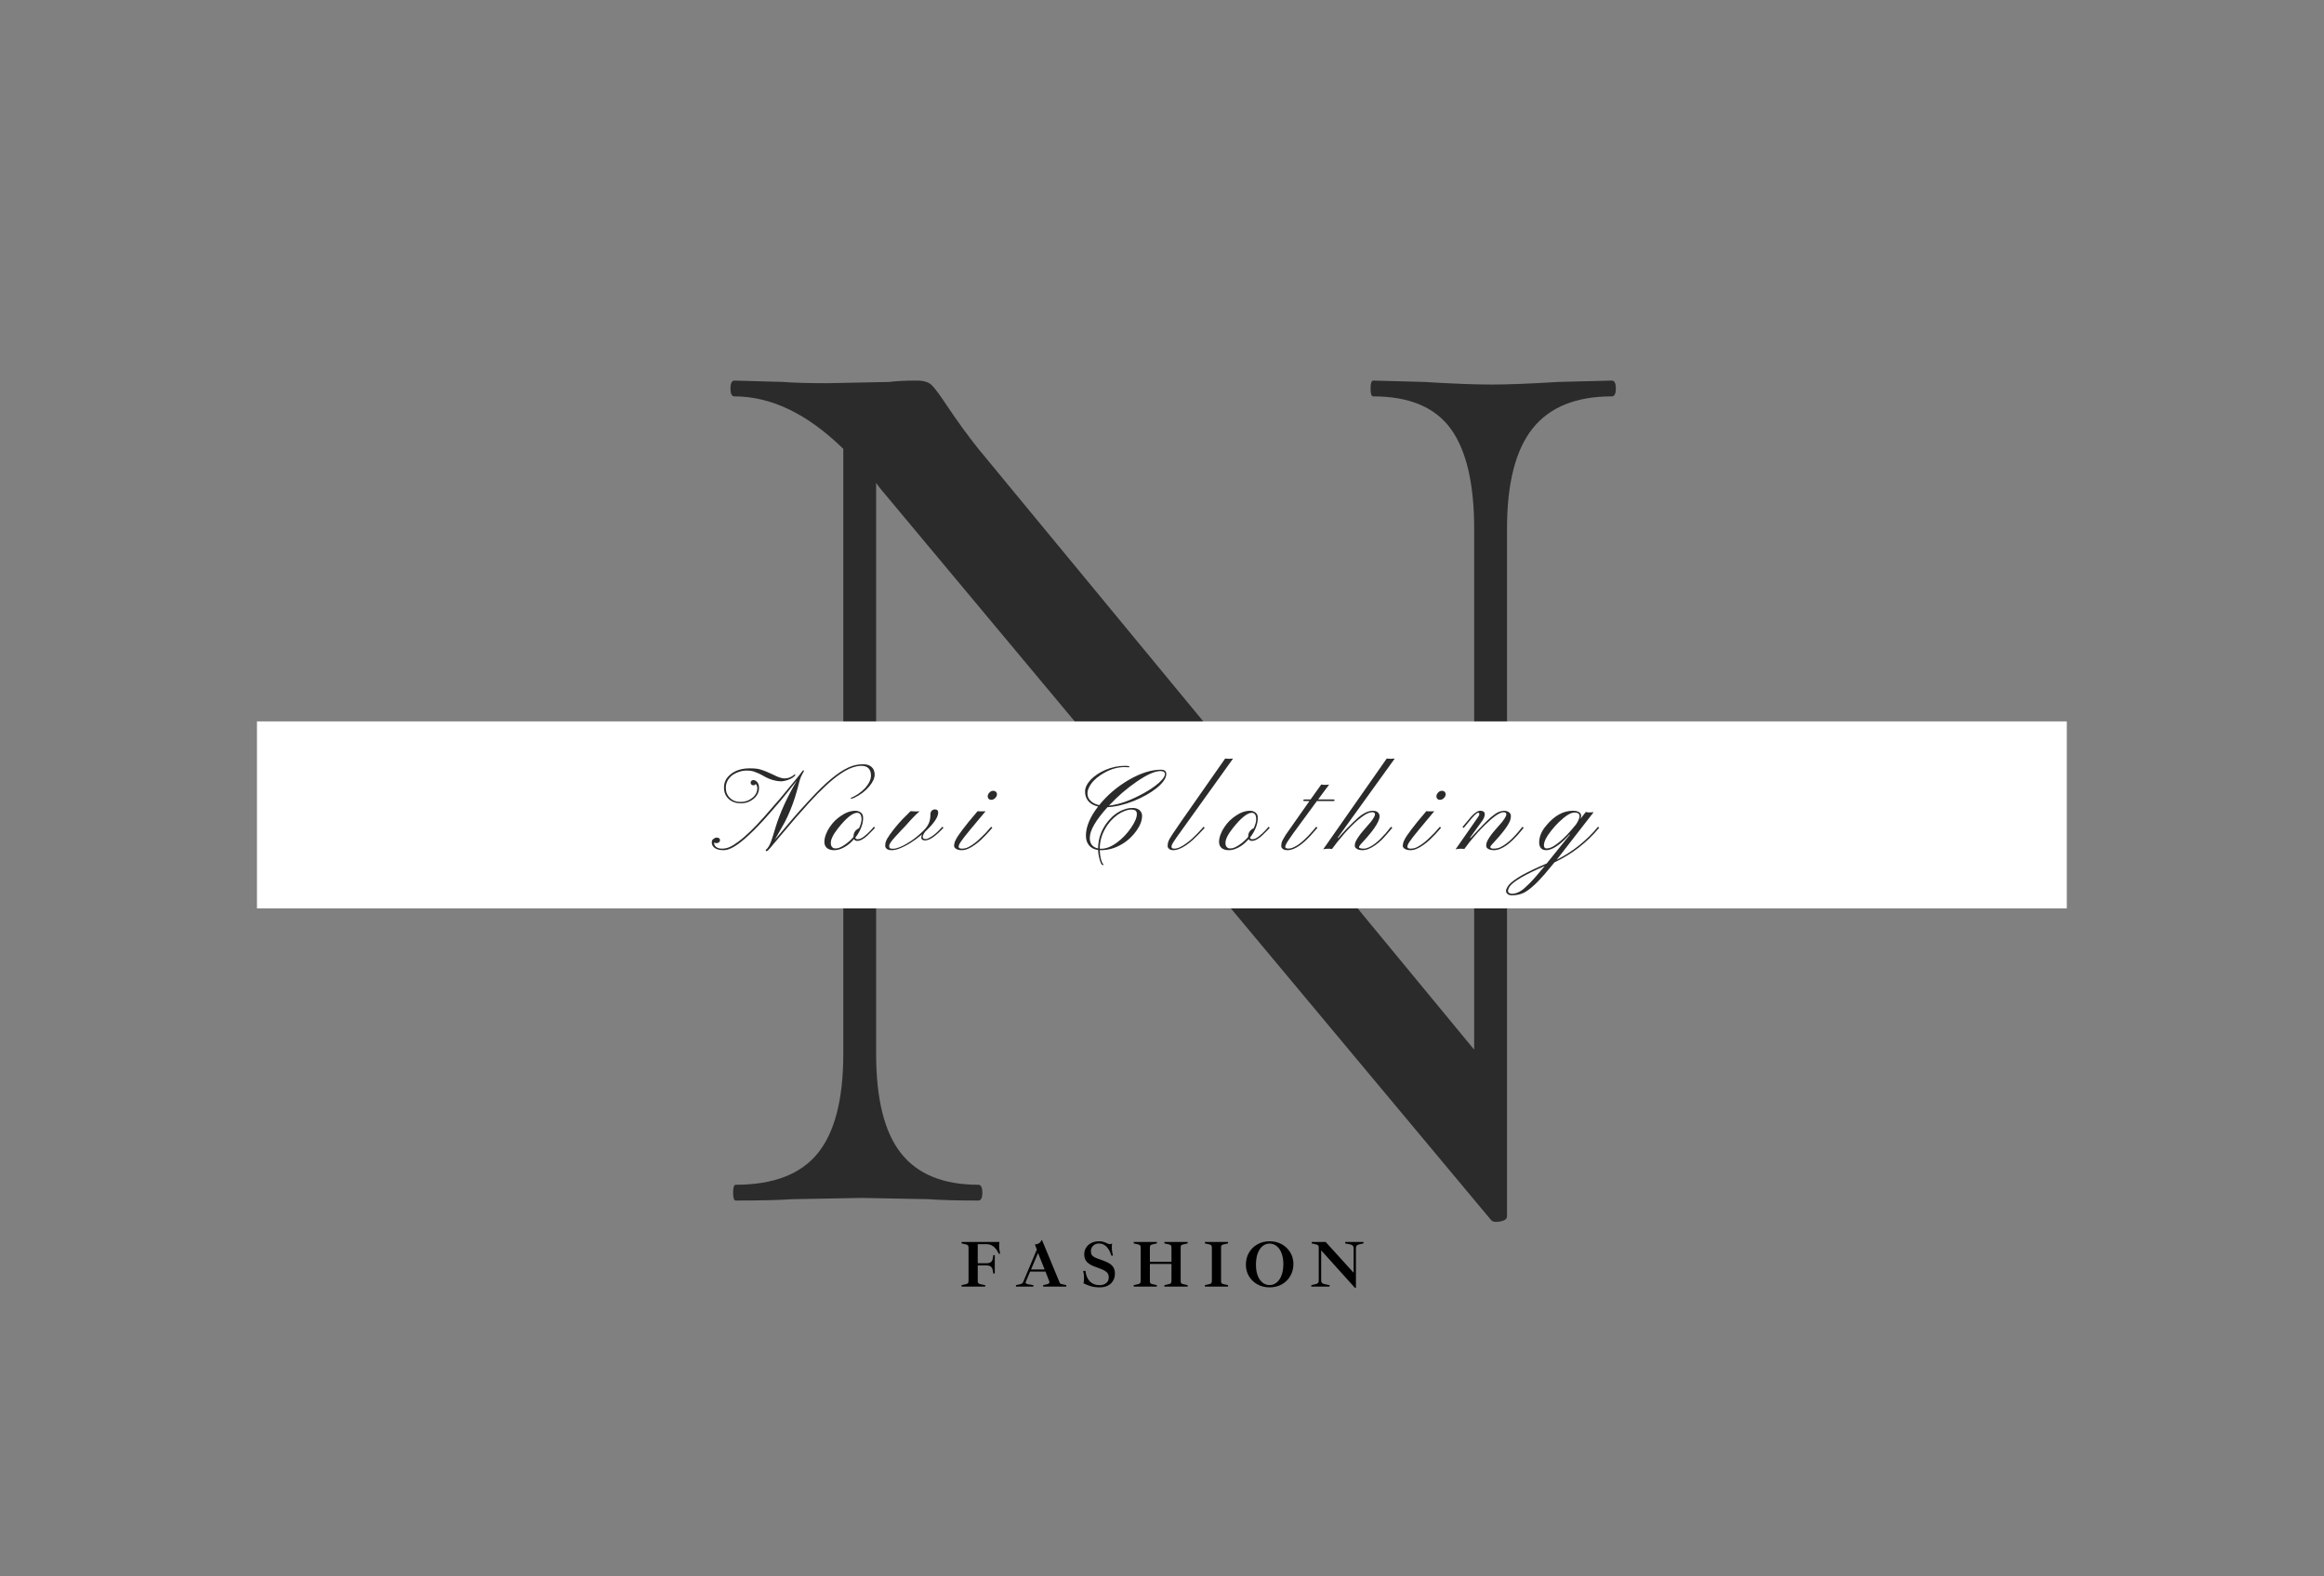<svg xmlns="http://www.w3.org/2000/svg" xmlns:xlink="http://www.w3.org/1999/xlink" width="500" zoomAndPan="magnify" viewBox="0 0 375 254.25" height="339" preserveAspectRatio="xMidYMid meet" version="1.0"><rect x="0" y="0" width="375" height="254.25" fill="#808080" stroke="none"/><defs><g/><clipPath id="4298b71b2b"><path d="M 41.465 116.383 L 333.535 116.383 L 333.535 146.551 L 41.465 146.551 Z M 41.465 116.383 " clip-rule="nonzero"/></clipPath><clipPath id="f3fcebd529"><path d="M 0.465 0.383 L 292.535 0.383 L 292.535 30.551 L 0.465 30.551 Z M 0.465 0.383 " clip-rule="nonzero"/></clipPath><clipPath id="71d9a14bf2"><rect x="0" width="293" y="0" height="31"/></clipPath><clipPath id="d85242667e"><path d="M 0.215 3 L 28 3 L 28 18 L 0.215 18 Z M 0.215 3 " clip-rule="nonzero"/></clipPath><clipPath id="a410a22412"><path d="M 128 10 L 145 10 L 145 24.773 L 128 24.773 Z M 128 10 " clip-rule="nonzero"/></clipPath><clipPath id="4bdf817c9c"><rect x="0" width="149" y="0" height="25"/></clipPath><clipPath id="be27a36d2f"><rect x="0" width="69" y="0" height="15"/></clipPath></defs><g fill="#2b2b2b" fill-opacity="1"><g transform="translate(110.466, 193.679)"><g><path d="M 149.625 -132.281 C 150.051 -132.281 150.266 -131.852 150.266 -131 C 150.266 -130.156 150.051 -129.734 149.625 -129.734 C 143.844 -129.734 139.578 -128.004 136.828 -124.547 C 134.078 -121.086 132.703 -115.691 132.703 -108.359 L 132.703 2.547 C 132.703 2.961 132.348 3.238 131.641 3.375 C 130.93 3.52 130.438 3.453 130.156 3.172 L 31.531 -114.922 L 30.906 -115.766 L 30.906 -23.703 C 30.906 -16.367 32.242 -11.008 34.922 -7.625 C 37.598 -4.238 41.758 -2.547 47.406 -2.547 C 47.832 -2.547 48.047 -2.117 48.047 -1.266 C 48.047 -0.422 47.832 0 47.406 0 C 44.02 0 41.336 -0.07 39.359 -0.219 L 28.578 -0.422 L 17.359 -0.219 C 15.242 -0.07 12.207 0 8.25 0 C 7.969 0 7.828 -0.422 7.828 -1.266 C 7.828 -2.117 7.969 -2.547 8.25 -2.547 C 14.32 -2.547 18.734 -4.238 21.484 -7.625 C 24.234 -11.008 25.609 -16.367 25.609 -23.703 L 25.609 -121.266 C 19.828 -126.91 13.973 -129.734 8.047 -129.734 C 7.617 -129.734 7.406 -130.156 7.406 -131 C 7.406 -131.852 7.617 -132.281 8.047 -132.281 L 15.875 -132.062 C 17.562 -131.926 19.957 -131.859 23.062 -131.859 L 33.016 -132.062 C 34.141 -132.207 35.617 -132.281 37.453 -132.281 C 38.586 -132.281 39.398 -132.031 39.891 -131.531 C 40.391 -131.039 41.203 -129.945 42.328 -128.25 C 44.023 -125.707 45.719 -123.379 47.406 -121.266 L 127.406 -24.344 L 127.406 -108.359 C 127.406 -115.691 126.133 -121.086 123.594 -124.547 C 121.051 -128.004 116.891 -129.734 111.109 -129.734 C 110.828 -129.734 110.688 -130.156 110.688 -131 C 110.688 -131.852 110.828 -132.281 111.109 -132.281 L 119.359 -132.062 C 123.879 -131.781 127.477 -131.641 130.156 -131.641 C 132.844 -131.641 136.441 -131.781 140.953 -132.062 Z M 149.625 -132.281 "/></g></g></g><g clip-path="url(#4298b71b2b)"><g transform="matrix(1, 0, 0, 1, 41, 116)"><g clip-path="url(#71d9a14bf2)"><g clip-path="url(#f3fcebd529)"><path fill="#ffffff" d="M 0.465 0.383 L 292.5 0.383 L 292.5 30.551 L 0.465 30.551 Z M 0.465 0.383 " fill-opacity="1" fill-rule="nonzero"/></g></g></g></g><g transform="matrix(1, 0, 0, 1, 114, 120)"><g clip-path="url(#4bdf817c9c)"><g clip-path="url(#d85242667e)"><g fill="#2b2b2b" fill-opacity="1"><g transform="translate(3.198, 17.141)"><g><path d="M 6.5 0.172 C 6.406 0.172 6.359 0.133 6.359 0.062 C 6.359 0 6.379 -0.047 6.422 -0.078 C 6.711 -0.305 6.977 -0.742 7.219 -1.391 C 7.312 -1.648 7.414 -1.957 7.531 -2.312 L 7.922 -3.594 C 8.648 -5.988 9.801 -8.523 11.375 -11.203 L 8.891 -8.125 L 7.109 -6.062 L 6.016 -4.828 C 3.773 -2.391 2.031 -0.879 0.781 -0.297 C 0.32 -0.086 -0.078 0.016 -0.422 0.016 C -0.773 0.016 -1.066 -0.016 -1.297 -0.078 C -1.535 -0.141 -1.734 -0.234 -1.891 -0.359 C -2.191 -0.578 -2.344 -0.867 -2.344 -1.234 C -2.344 -1.484 -2.27 -1.66 -2.125 -1.766 C -1.914 -1.93 -1.734 -2.016 -1.578 -2.016 C -1.203 -2.016 -1.016 -1.867 -1.016 -1.578 C -1.016 -1.461 -1.066 -1.359 -1.172 -1.266 C -1.273 -1.172 -1.406 -1.125 -1.562 -1.125 C -1.727 -1.125 -1.863 -1.156 -1.969 -1.219 L -1.969 -1.156 C -1.969 -0.883 -1.848 -0.66 -1.609 -0.484 C -1.379 -0.316 -1.066 -0.234 -0.672 -0.234 C -0.273 -0.234 0.117 -0.316 0.516 -0.484 C 0.922 -0.66 1.395 -0.953 1.938 -1.359 C 3.094 -2.203 4.477 -3.535 6.094 -5.359 L 8.656 -8.297 C 10.758 -10.816 11.945 -12.273 12.219 -12.672 C 12.332 -12.805 12.41 -12.875 12.453 -12.875 C 12.504 -12.875 12.531 -12.852 12.531 -12.812 C 12.531 -12.77 12.52 -12.723 12.5 -12.672 L 12.359 -12.438 C 12.129 -12.051 11.953 -11.645 11.828 -11.219 C 11.711 -10.789 11.625 -10.453 11.562 -10.203 C 11.5 -9.953 11.426 -9.68 11.344 -9.391 L 11.047 -8.406 C 10.598 -7.02 10.066 -5.734 9.453 -4.547 C 9.453 -4.547 8.91 -3.582 7.828 -1.656 L 10.641 -4.984 L 11.875 -6.391 L 13.156 -7.797 L 14.406 -9.125 C 16.758 -11.57 18.738 -13.055 20.344 -13.578 C 20.883 -13.754 21.453 -13.844 22.047 -13.844 C 22.641 -13.852 23.098 -13.711 23.422 -13.422 C 23.754 -13.141 23.926 -12.734 23.938 -12.203 C 23.945 -11.617 23.648 -10.969 23.047 -10.25 C 22.41 -9.5 21.617 -8.898 20.672 -8.453 C 20.453 -8.348 20.289 -8.297 20.188 -8.297 C 20.094 -8.297 20.047 -8.316 20.047 -8.359 C 20.047 -8.398 20.164 -8.469 20.406 -8.562 C 20.645 -8.664 20.953 -8.844 21.328 -9.094 C 21.703 -9.344 22.039 -9.629 22.344 -9.953 C 23.008 -10.672 23.344 -11.367 23.344 -12.047 C 23.344 -12.535 23.211 -12.914 22.953 -13.188 C 22.691 -13.457 22.312 -13.594 21.812 -13.594 C 21.32 -13.594 20.785 -13.484 20.203 -13.266 C 19.617 -13.047 18.984 -12.695 18.297 -12.219 C 16.953 -11.289 15.32 -9.781 13.406 -7.688 L 11.25 -5.266 L 9.453 -3.156 L 7.016 -0.266 C 6.773 0.023 6.602 0.172 6.5 0.172 Z M 4.75 -10.656 C 4.633 -10.52 4.516 -10.453 4.391 -10.453 C 4.266 -10.453 4.156 -10.488 4.062 -10.562 C 3.969 -10.645 3.922 -10.742 3.922 -10.859 C 3.922 -10.973 3.957 -11.07 4.031 -11.156 C 4.113 -11.25 4.219 -11.297 4.344 -11.297 C 4.477 -11.297 4.598 -11.266 4.703 -11.203 C 4.816 -11.141 4.914 -11.055 5 -10.953 C 5.188 -10.711 5.281 -10.406 5.281 -10.031 C 5.281 -9.664 5.195 -9.328 5.031 -9.016 C 4.863 -8.711 4.645 -8.457 4.375 -8.25 C 3.789 -7.781 3.117 -7.547 2.359 -7.547 C 1.586 -7.547 0.953 -7.758 0.453 -8.188 C -0.098 -8.645 -0.375 -9.285 -0.375 -10.109 C -0.375 -10.984 0.008 -11.711 0.781 -12.297 C 1.551 -12.891 2.551 -13.188 3.781 -13.188 C 4.52 -13.188 5.078 -13.129 5.453 -13.016 C 5.836 -12.898 6.164 -12.785 6.438 -12.672 C 6.719 -12.555 7 -12.43 7.281 -12.297 L 8.219 -11.859 C 8.707 -11.66 9.102 -11.562 9.406 -11.562 C 9.988 -11.562 10.508 -11.766 10.969 -12.172 C 11 -12.203 11.035 -12.219 11.078 -12.219 C 11.117 -12.219 11.141 -12.195 11.141 -12.156 C 11.141 -12.102 11.094 -12.023 11 -11.922 C 10.633 -11.566 10.086 -11.312 9.359 -11.156 C 9.16 -11.113 8.977 -11.094 8.812 -11.094 C 8.645 -11.094 8.445 -11.109 8.219 -11.141 C 7.988 -11.18 7.754 -11.234 7.516 -11.297 C 7.047 -11.43 6.617 -11.609 6.234 -11.828 C 5.848 -12.055 5.516 -12.234 5.234 -12.359 C 4.961 -12.484 4.719 -12.582 4.5 -12.656 C 4.145 -12.77 3.742 -12.828 3.297 -12.828 C 2.848 -12.828 2.422 -12.754 2.016 -12.609 C 1.609 -12.473 1.242 -12.285 0.922 -12.047 C 0.254 -11.492 -0.078 -10.828 -0.078 -10.047 C -0.078 -9.391 0.141 -8.848 0.578 -8.422 C 1.016 -7.984 1.598 -7.766 2.328 -7.766 C 3.016 -7.766 3.613 -7.969 4.125 -8.375 C 4.707 -8.801 5 -9.348 5 -10.016 C 5 -10.254 4.914 -10.469 4.75 -10.656 Z M 4.75 -10.656 "/></g></g></g></g><g fill="#2b2b2b" fill-opacity="1"><g transform="translate(20.141, 17.141)"><g><path d="M 4.172 -1.484 C 3.941 -1.484 3.773 -1.578 3.672 -1.766 C 2.93 -0.93 2.133 -0.379 1.281 -0.109 C 1 -0.023 0.723 0.016 0.453 0.016 C 0.191 0.016 -0.031 -0.016 -0.219 -0.078 C -0.414 -0.141 -0.578 -0.223 -0.703 -0.328 C -1.203 -0.766 -1.254 -1.508 -0.859 -2.562 C -0.703 -2.977 -0.5 -3.363 -0.25 -3.719 C -0.008 -4.082 0.258 -4.414 0.562 -4.719 C 0.875 -5.02 1.207 -5.289 1.562 -5.531 C 2.352 -6.07 3.129 -6.344 3.891 -6.344 C 4.211 -6.344 4.492 -6.254 4.734 -6.078 C 4.973 -5.91 5.102 -5.664 5.125 -5.344 C 5.145 -5.031 5.125 -4.734 5.062 -4.453 C 5.008 -4.18 4.926 -3.906 4.812 -3.625 C 4.594 -3.062 4.281 -2.523 3.875 -2.016 C 3.914 -1.836 4.031 -1.75 4.219 -1.75 C 4.414 -1.75 4.602 -1.789 4.781 -1.875 C 4.957 -1.969 5.133 -2.082 5.312 -2.219 C 5.488 -2.352 5.66 -2.5 5.828 -2.656 C 5.992 -2.82 6.148 -2.977 6.297 -3.125 L 6.656 -3.516 C 6.75 -3.641 6.816 -3.723 6.859 -3.766 L 7.062 -3.609 C 6.988 -3.523 6.891 -3.414 6.766 -3.281 C 6.641 -3.145 6.5 -3.004 6.344 -2.859 C 6.344 -2.859 6.18 -2.695 5.859 -2.375 C 5.223 -1.781 4.66 -1.484 4.172 -1.484 Z M 0.328 -0.328 C 0.422 -0.285 0.555 -0.266 0.734 -0.266 C 1.141 -0.266 1.656 -0.488 2.281 -0.938 C 2.77 -1.281 3.203 -1.676 3.578 -2.125 L 3.578 -2.172 C 3.578 -2.691 3.773 -3.086 4.172 -3.359 C 4.273 -3.43 4.375 -3.484 4.469 -3.516 C 4.758 -4.141 4.895 -4.656 4.875 -5.062 C 4.844 -5.695 4.609 -6.016 4.172 -6.016 C 3.441 -6.016 2.422 -5.191 1.109 -3.547 C 0.266 -2.484 -0.129 -1.656 -0.078 -1.062 C -0.078 -0.727 0.055 -0.484 0.328 -0.328 Z M 0.328 -0.328 "/></g></g></g><g fill="#2b2b2b" fill-opacity="1"><g transform="translate(30.619, 17.141)"><g><path d="M 2.312 -6.281 C 2.602 -6.25 2.875 -6.234 3.125 -6.234 C 3.383 -6.234 3.598 -6.242 3.766 -6.266 C 3.211 -5.766 2.801 -5.363 2.531 -5.062 L 1.281 -3.688 C 1.188 -3.57 1.055 -3.438 0.891 -3.281 L -0.141 -2.172 C -0.805 -1.441 -1.141 -0.953 -1.141 -0.703 C -1.141 -0.461 -1.094 -0.32 -1 -0.281 C -0.906 -0.238 -0.734 -0.219 -0.484 -0.219 C -0.234 -0.219 0.082 -0.289 0.469 -0.438 C 0.863 -0.582 1.258 -0.773 1.656 -1.016 C 2.383 -1.441 3.035 -1.906 3.609 -2.406 C 4.191 -2.914 4.582 -3.301 4.781 -3.562 C 4.988 -3.82 5.145 -4.07 5.25 -4.312 C 5.426 -4.707 5.516 -5.195 5.516 -5.781 C 5.516 -6.008 5.582 -6.195 5.719 -6.344 C 5.863 -6.488 6.039 -6.562 6.25 -6.562 C 6.594 -6.562 6.766 -6.395 6.766 -6.062 C 6.766 -5.352 6.148 -4.406 4.922 -3.219 L 4.672 -2.984 C 4.285 -2.461 4.188 -2.098 4.375 -1.891 C 4.438 -1.816 4.562 -1.781 4.75 -1.781 C 4.938 -1.781 5.16 -1.859 5.422 -2.016 C 5.691 -2.172 5.957 -2.352 6.219 -2.562 C 6.477 -2.781 6.711 -3 6.922 -3.219 L 7.438 -3.766 L 7.625 -3.609 C 6.363 -2.242 5.375 -1.562 4.656 -1.562 C 4.352 -1.562 4.16 -1.648 4.078 -1.828 C 4.004 -2.004 4.035 -2.238 4.172 -2.531 C 2.828 -1.414 1.578 -0.645 0.422 -0.219 C -0.004 -0.062 -0.391 0.016 -0.734 0.016 C -1.086 0.016 -1.348 -0.051 -1.516 -0.188 C -1.691 -0.32 -1.781 -0.488 -1.781 -0.688 C -1.781 -0.895 -1.758 -1.078 -1.719 -1.234 C -1.676 -1.398 -1.594 -1.598 -1.469 -1.828 C -1.227 -2.254 -0.852 -2.785 -0.344 -3.422 C 0.164 -4.055 0.617 -4.578 1.016 -4.984 Z M 2.312 -6.281 "/></g></g></g><g fill="#2b2b2b" fill-opacity="1"><g transform="translate(41.672, 17.141)"><g><path d="M 4.891 -8.375 C 4.805 -8.289 4.707 -8.223 4.594 -8.172 C 4.488 -8.129 4.363 -8.109 4.219 -8.109 C 4.082 -8.109 3.961 -8.16 3.859 -8.266 C 3.754 -8.379 3.703 -8.504 3.703 -8.641 C 3.703 -8.773 3.727 -8.895 3.781 -9 C 3.832 -9.102 3.898 -9.195 3.984 -9.281 C 4.16 -9.469 4.352 -9.562 4.562 -9.562 C 4.781 -9.562 4.941 -9.504 5.047 -9.391 C 5.148 -9.273 5.203 -9.148 5.203 -9.016 C 5.203 -8.879 5.172 -8.758 5.109 -8.656 C 5.055 -8.551 4.984 -8.457 4.891 -8.375 Z M -0.984 -0.531 C -0.984 -0.332 -0.801 -0.234 -0.438 -0.234 C -0.07 -0.234 0.27 -0.316 0.594 -0.484 C 0.914 -0.648 1.242 -0.859 1.578 -1.109 C 1.91 -1.359 2.227 -1.633 2.531 -1.938 L 3.375 -2.766 C 3.613 -3.023 3.812 -3.25 3.969 -3.438 C 4.133 -3.625 4.234 -3.734 4.266 -3.766 L 4.453 -3.609 C 4.391 -3.547 4.273 -3.41 4.109 -3.203 C 3.941 -3.004 3.727 -2.77 3.469 -2.5 C 3.219 -2.238 2.938 -1.957 2.625 -1.656 C 2.312 -1.363 1.977 -1.094 1.625 -0.844 C 0.832 -0.27 0.133 0.016 -0.469 0.016 C -0.844 0.016 -1.145 -0.051 -1.375 -0.188 C -1.602 -0.32 -1.719 -0.477 -1.719 -0.656 C -1.719 -0.844 -1.695 -1.004 -1.656 -1.141 C -1.625 -1.285 -1.555 -1.457 -1.453 -1.656 C -1.359 -1.852 -1.223 -2.082 -1.047 -2.344 C -0.867 -2.613 -0.641 -2.93 -0.359 -3.297 C -0.078 -3.672 0.258 -4.102 0.656 -4.594 L 2.078 -6.281 C 2.148 -6.258 2.301 -6.25 2.531 -6.25 L 2.969 -6.25 C 3.133 -6.25 3.266 -6.254 3.359 -6.266 C 1.316 -3.828 0.172 -2.441 -0.078 -2.109 C -0.336 -1.773 -0.531 -1.508 -0.656 -1.312 C -0.875 -0.988 -0.984 -0.727 -0.984 -0.531 Z M -0.984 -0.531 "/></g></g></g><g fill="#2b2b2b" fill-opacity="1"><g transform="translate(49.547, 17.141)"><g/></g></g><g fill="#2b2b2b" fill-opacity="1"><g transform="translate(59.739, 17.141)"><g><path d="M 13.594 -12.969 C 14.164 -12.969 14.453 -12.742 14.453 -12.297 C 14.453 -11.609 13.93 -10.844 12.891 -10 C 11.891 -9.207 10.66 -8.516 9.203 -7.922 C 7.672 -7.316 6.258 -6.984 4.969 -6.922 C 3.062 -4.816 2.109 -3.164 2.109 -1.969 C 2.109 -1.02 2.555 -0.453 3.453 -0.266 C 3.453 -1.93 4.023 -3.441 5.172 -4.797 C 5.891 -5.629 6.695 -6.207 7.594 -6.531 C 8.039 -6.707 8.508 -6.797 9 -6.797 C 9.488 -6.797 9.867 -6.676 10.141 -6.438 C 10.41 -6.195 10.547 -5.891 10.547 -5.516 C 10.547 -5.148 10.469 -4.758 10.312 -4.344 C 10.156 -3.938 9.93 -3.531 9.641 -3.125 C 9.359 -2.719 9.016 -2.32 8.609 -1.938 C 8.211 -1.562 7.766 -1.227 7.266 -0.938 C 6.191 -0.301 5.066 0.016 3.891 0.016 L 3.812 0.016 C 3.781 0.016 3.75 0.016 3.719 0.016 C 3.758 1.086 3.941 1.836 4.266 2.266 C 4.297 2.297 4.312 2.316 4.312 2.328 L 4.312 2.375 C 4.312 2.406 4.281 2.422 4.219 2.422 C 3.988 2.422 3.77 1.938 3.562 0.969 C 3.5 0.664 3.461 0.336 3.453 -0.016 C 2.547 -0.129 1.938 -0.594 1.625 -1.406 C 1.531 -1.676 1.484 -1.984 1.484 -2.328 C 1.484 -3.766 2.141 -5.332 3.453 -7.031 C 2.422 -7.258 1.758 -7.789 1.469 -8.625 C 1.383 -8.883 1.344 -9.16 1.344 -9.453 C 1.344 -9.754 1.422 -10.066 1.578 -10.391 C 1.742 -10.723 1.969 -11.039 2.25 -11.344 C 2.539 -11.645 2.883 -11.93 3.281 -12.203 C 3.676 -12.473 4.113 -12.711 4.594 -12.922 C 5.633 -13.367 6.691 -13.594 7.766 -13.594 C 8.266 -13.594 8.516 -13.539 8.516 -13.438 C 8.516 -13.383 8.473 -13.359 8.391 -13.359 L 7.719 -13.391 C 6.414 -13.391 5.113 -12.953 3.812 -12.078 C 2.969 -11.516 2.367 -10.879 2.016 -10.172 C 1.828 -9.805 1.734 -9.477 1.734 -9.188 C 1.734 -8.906 1.773 -8.672 1.859 -8.484 C 1.941 -8.297 2.062 -8.125 2.219 -7.969 C 2.551 -7.625 3.02 -7.383 3.625 -7.25 C 4.914 -8.852 6.484 -10.195 8.328 -11.281 C 10.254 -12.406 12.008 -12.969 13.594 -12.969 Z M 14.234 -12.266 C 14.234 -12.586 13.992 -12.75 13.516 -12.75 C 12.617 -12.75 11.344 -12.18 9.688 -11.047 C 8.07 -9.941 6.578 -8.648 5.203 -7.172 C 6.91 -7.359 8.844 -8.062 11 -9.281 C 12.27 -10 13.203 -10.703 13.797 -11.391 C 14.086 -11.723 14.234 -12.016 14.234 -12.266 Z M 3.719 -0.234 C 3.758 -0.223 3.805 -0.219 3.859 -0.219 L 3.984 -0.219 C 4.773 -0.219 5.641 -0.57 6.578 -1.281 C 7.41 -1.906 8.141 -2.676 8.766 -3.594 C 9.391 -4.5 9.703 -5.238 9.703 -5.812 C 9.703 -6.07 9.633 -6.254 9.5 -6.359 C 9.363 -6.473 9.129 -6.531 8.797 -6.531 C 8.473 -6.531 8.117 -6.457 7.734 -6.312 C 7.348 -6.164 6.961 -5.957 6.578 -5.688 C 6.203 -5.414 5.836 -5.086 5.484 -4.703 C 5.141 -4.316 4.836 -3.891 4.578 -3.422 C 4.004 -2.41 3.719 -1.348 3.719 -0.234 Z M 3.719 -0.234 "/></g></g></g><g fill="#2b2b2b" fill-opacity="1"><g transform="translate(75.922, 17.141)"><g><path d="M -0.891 -0.547 C -0.891 -0.336 -0.742 -0.234 -0.453 -0.234 C -0.16 -0.234 0.148 -0.312 0.484 -0.469 C 0.828 -0.633 1.16 -0.836 1.484 -1.078 C 1.816 -1.316 2.141 -1.578 2.453 -1.859 C 2.766 -2.148 3.047 -2.426 3.297 -2.688 L 3.938 -3.375 C 4.113 -3.57 4.227 -3.703 4.281 -3.766 L 4.469 -3.609 C 4.406 -3.535 4.281 -3.395 4.094 -3.188 C 3.914 -2.988 3.691 -2.754 3.422 -2.484 C 3.16 -2.223 2.867 -1.941 2.547 -1.641 C 2.223 -1.348 1.883 -1.078 1.531 -0.828 C 0.719 -0.266 0 0.016 -0.625 0.016 C -0.883 0.016 -1.098 -0.051 -1.266 -0.188 C -1.43 -0.332 -1.516 -0.484 -1.516 -0.641 C -1.516 -0.805 -1.504 -0.938 -1.484 -1.031 C -1.473 -1.133 -1.441 -1.25 -1.391 -1.375 C -1.348 -1.508 -1.281 -1.66 -1.188 -1.828 C -1.094 -1.992 -0.969 -2.195 -0.812 -2.438 L 0.609 -4.531 L 7.766 -14.766 C 8.203 -14.711 8.629 -14.711 9.047 -14.766 C 3.16 -6.578 0.113 -2.328 -0.094 -2.016 C -0.312 -1.711 -0.469 -1.477 -0.562 -1.312 C -0.664 -1.156 -0.738 -1.031 -0.781 -0.938 C -0.852 -0.789 -0.891 -0.66 -0.891 -0.547 Z M -0.891 -0.547 "/></g></g></g><g fill="#2b2b2b" fill-opacity="1"><g transform="translate(83.825, 17.141)"><g><path d="M 4.172 -1.484 C 3.941 -1.484 3.773 -1.578 3.672 -1.766 C 2.93 -0.93 2.133 -0.379 1.281 -0.109 C 1 -0.023 0.723 0.016 0.453 0.016 C 0.191 0.016 -0.031 -0.016 -0.219 -0.078 C -0.414 -0.141 -0.578 -0.223 -0.703 -0.328 C -1.203 -0.766 -1.254 -1.508 -0.859 -2.562 C -0.703 -2.977 -0.5 -3.363 -0.25 -3.719 C -0.008 -4.082 0.258 -4.414 0.562 -4.719 C 0.875 -5.02 1.207 -5.289 1.562 -5.531 C 2.352 -6.07 3.129 -6.344 3.891 -6.344 C 4.211 -6.344 4.492 -6.254 4.734 -6.078 C 4.973 -5.91 5.102 -5.664 5.125 -5.344 C 5.145 -5.031 5.125 -4.734 5.062 -4.453 C 5.008 -4.18 4.926 -3.906 4.812 -3.625 C 4.594 -3.062 4.281 -2.523 3.875 -2.016 C 3.914 -1.836 4.031 -1.75 4.219 -1.75 C 4.414 -1.75 4.602 -1.789 4.781 -1.875 C 4.957 -1.969 5.133 -2.082 5.312 -2.219 C 5.488 -2.352 5.66 -2.5 5.828 -2.656 C 5.992 -2.82 6.148 -2.977 6.297 -3.125 L 6.656 -3.516 C 6.75 -3.641 6.816 -3.723 6.859 -3.766 L 7.062 -3.609 C 6.988 -3.523 6.891 -3.414 6.766 -3.281 C 6.641 -3.145 6.5 -3.004 6.344 -2.859 C 6.344 -2.859 6.18 -2.695 5.859 -2.375 C 5.223 -1.781 4.66 -1.484 4.172 -1.484 Z M 0.328 -0.328 C 0.422 -0.285 0.555 -0.266 0.734 -0.266 C 1.141 -0.266 1.656 -0.488 2.281 -0.938 C 2.77 -1.281 3.203 -1.676 3.578 -2.125 L 3.578 -2.172 C 3.578 -2.691 3.773 -3.086 4.172 -3.359 C 4.273 -3.43 4.375 -3.484 4.469 -3.516 C 4.758 -4.141 4.895 -4.656 4.875 -5.062 C 4.844 -5.695 4.609 -6.016 4.172 -6.016 C 3.441 -6.016 2.422 -5.191 1.109 -3.547 C 0.266 -2.484 -0.129 -1.656 -0.078 -1.062 C -0.078 -0.727 0.055 -0.484 0.328 -0.328 Z M 0.328 -0.328 "/></g></g></g><g fill="#2b2b2b" fill-opacity="1"><g transform="translate(94.304, 17.141)"><g><path d="M -0.922 -0.531 C -0.922 -0.352 -0.77 -0.258 -0.469 -0.25 C -0.176 -0.238 0.113 -0.301 0.406 -0.438 C 0.707 -0.57 1.004 -0.742 1.297 -0.953 C 1.598 -1.172 1.883 -1.41 2.156 -1.672 C 2.438 -1.93 2.695 -2.191 2.938 -2.453 C 3.188 -2.711 3.406 -2.957 3.594 -3.188 L 4.078 -3.766 L 4.281 -3.609 L 3.797 -3.047 C 2.078 -1.004 0.629 0.016 -0.547 0.016 C -0.891 0.016 -1.145 -0.051 -1.312 -0.188 C -1.477 -0.32 -1.562 -0.469 -1.562 -0.625 C -1.562 -0.789 -1.551 -0.926 -1.531 -1.031 C -1.52 -1.133 -1.488 -1.25 -1.438 -1.375 C -1.395 -1.5 -1.32 -1.645 -1.219 -1.812 C -1.125 -1.988 -1 -2.203 -0.844 -2.453 L 0.609 -4.531 L 2.984 -7.906 L 2.266 -7.906 C 2.078 -7.906 1.984 -7.945 1.984 -8.031 C 1.984 -8.125 2.098 -8.172 2.328 -8.172 L 3.172 -8.172 L 4.891 -10.578 C 5.316 -10.504 5.742 -10.504 6.172 -10.578 L 4.391 -8.172 L 6.781 -8.172 C 6.957 -8.172 7.047 -8.125 7.047 -8.031 C 7.047 -7.945 6.969 -7.906 6.812 -7.906 L 4.188 -7.906 L 0.359 -2.688 C -0.305 -1.75 -0.688 -1.172 -0.781 -0.953 C -0.875 -0.742 -0.922 -0.602 -0.922 -0.531 Z M -0.922 -0.531 "/></g></g></g><g fill="#2b2b2b" fill-opacity="1"><g transform="translate(101.994, 17.141)"><g><path d="M -1.062 -0.172 C -1.227 -0.203 -1.41 -0.219 -1.609 -0.219 C -1.961 -0.219 -2.254 -0.188 -2.484 -0.125 L 7.766 -14.766 C 8.18 -14.711 8.613 -14.711 9.062 -14.766 L -0.125 -2.016 L -0.078 -1.922 C 0.391 -2.461 0.82 -2.941 1.219 -3.359 L 2.328 -4.469 C 2.953 -5.082 3.461 -5.516 3.859 -5.766 C 4.441 -6.148 4.992 -6.344 5.516 -6.344 C 6.066 -6.344 6.414 -6.145 6.562 -5.75 C 6.832 -4.988 5.961 -3.523 3.953 -1.359 L 3.594 -0.969 C 3.395 -0.738 3.297 -0.566 3.297 -0.453 C 3.297 -0.391 3.363 -0.336 3.5 -0.297 C 3.633 -0.254 3.828 -0.234 4.078 -0.234 C 4.328 -0.234 4.617 -0.312 4.953 -0.469 C 5.285 -0.633 5.609 -0.836 5.922 -1.078 C 6.234 -1.316 6.531 -1.582 6.812 -1.875 C 7.102 -2.164 7.359 -2.438 7.578 -2.688 C 7.805 -2.945 7.992 -3.176 8.141 -3.375 C 8.297 -3.57 8.406 -3.703 8.469 -3.766 L 8.672 -3.609 C 8.609 -3.535 8.492 -3.395 8.328 -3.188 C 8.16 -2.988 7.957 -2.754 7.719 -2.484 C 7.488 -2.211 7.223 -1.926 6.922 -1.625 C 6.617 -1.332 6.301 -1.066 5.969 -0.828 C 5.188 -0.266 4.477 0.016 3.844 0.016 C 3.332 0.016 2.957 -0.117 2.719 -0.391 C 2.645 -0.484 2.609 -0.586 2.609 -0.703 C 2.609 -0.816 2.625 -0.945 2.656 -1.094 C 2.695 -1.25 2.785 -1.445 2.922 -1.688 C 3.234 -2.219 3.648 -2.773 4.172 -3.359 C 4.691 -3.941 5.035 -4.336 5.203 -4.547 C 5.367 -4.754 5.5 -4.938 5.594 -5.094 C 5.781 -5.383 5.875 -5.613 5.875 -5.781 C 5.875 -6 5.727 -6.109 5.438 -6.109 C 5.051 -6.109 4.602 -5.938 4.094 -5.594 C 2.863 -4.77 1.43 -3.344 -0.203 -1.312 Z M -1.062 -0.172 "/></g></g></g><g fill="#2b2b2b" fill-opacity="1"><g transform="translate(114.075, 17.141)"><g><path d="M 4.891 -8.375 C 4.805 -8.289 4.707 -8.223 4.594 -8.172 C 4.488 -8.129 4.363 -8.109 4.219 -8.109 C 4.082 -8.109 3.961 -8.16 3.859 -8.266 C 3.754 -8.379 3.703 -8.504 3.703 -8.641 C 3.703 -8.773 3.727 -8.895 3.781 -9 C 3.832 -9.102 3.898 -9.195 3.984 -9.281 C 4.16 -9.469 4.352 -9.562 4.562 -9.562 C 4.781 -9.562 4.941 -9.504 5.047 -9.391 C 5.148 -9.273 5.203 -9.148 5.203 -9.016 C 5.203 -8.879 5.172 -8.758 5.109 -8.656 C 5.055 -8.551 4.984 -8.457 4.891 -8.375 Z M -0.984 -0.531 C -0.984 -0.332 -0.801 -0.234 -0.438 -0.234 C -0.07 -0.234 0.27 -0.316 0.594 -0.484 C 0.914 -0.648 1.242 -0.859 1.578 -1.109 C 1.91 -1.359 2.227 -1.633 2.531 -1.938 L 3.375 -2.766 C 3.613 -3.023 3.812 -3.25 3.969 -3.438 C 4.133 -3.625 4.234 -3.734 4.266 -3.766 L 4.453 -3.609 C 4.391 -3.547 4.273 -3.41 4.109 -3.203 C 3.941 -3.004 3.727 -2.77 3.469 -2.5 C 3.219 -2.238 2.938 -1.957 2.625 -1.656 C 2.312 -1.363 1.977 -1.094 1.625 -0.844 C 0.832 -0.27 0.133 0.016 -0.469 0.016 C -0.844 0.016 -1.145 -0.051 -1.375 -0.188 C -1.602 -0.32 -1.719 -0.477 -1.719 -0.656 C -1.719 -0.844 -1.695 -1.004 -1.656 -1.141 C -1.625 -1.285 -1.555 -1.457 -1.453 -1.656 C -1.359 -1.852 -1.223 -2.082 -1.047 -2.344 C -0.867 -2.613 -0.641 -2.93 -0.359 -3.297 C -0.078 -3.672 0.258 -4.102 0.656 -4.594 L 2.078 -6.281 C 2.148 -6.258 2.301 -6.25 2.531 -6.25 L 2.969 -6.25 C 3.133 -6.25 3.266 -6.254 3.359 -6.266 C 1.316 -3.828 0.172 -2.441 -0.078 -2.109 C -0.336 -1.773 -0.531 -1.508 -0.656 -1.312 C -0.875 -0.988 -0.984 -0.727 -0.984 -0.531 Z M -0.984 -0.531 "/></g></g></g><g fill="#2b2b2b" fill-opacity="1"><g transform="translate(121.951, 17.141)"><g><path d="M 0.328 -0.172 C 0.16 -0.203 -0.02 -0.219 -0.219 -0.219 C -0.551 -0.219 -0.836 -0.188 -1.078 -0.125 L 2.125 -4.719 C 2.531 -5.281 2.738 -5.613 2.75 -5.719 C 2.77 -5.926 2.707 -6.031 2.562 -6.031 C 2.332 -6.031 1.766 -5.461 0.859 -4.328 L 0.266 -3.609 C 0.211 -3.578 0.16 -3.586 0.109 -3.641 C 0.055 -3.691 0.039 -3.734 0.062 -3.766 C 0.238 -3.953 0.441 -4.191 0.672 -4.484 C 0.898 -4.773 1.133 -5.055 1.375 -5.328 C 1.977 -6.004 2.484 -6.344 2.891 -6.344 C 3.566 -6.344 3.781 -5.992 3.531 -5.297 C 3.488 -5.148 3.383 -4.957 3.219 -4.719 L 1.266 -2.016 L 1.312 -1.922 C 2.875 -3.617 3.977 -4.742 4.625 -5.297 C 5.25 -5.816 5.711 -6.117 6.016 -6.203 C 6.328 -6.297 6.578 -6.344 6.766 -6.344 C 6.961 -6.344 7.129 -6.312 7.266 -6.25 C 7.41 -6.195 7.523 -6.129 7.609 -6.047 C 7.773 -5.891 7.852 -5.695 7.844 -5.469 C 7.844 -5.238 7.801 -5.004 7.719 -4.766 C 7.633 -4.535 7.492 -4.266 7.297 -3.953 C 6.879 -3.285 6.18 -2.422 5.203 -1.359 C 4.797 -0.93 4.582 -0.68 4.562 -0.609 C 4.539 -0.547 4.531 -0.492 4.531 -0.453 C 4.531 -0.305 4.719 -0.234 5.094 -0.234 C 5.477 -0.234 5.836 -0.312 6.172 -0.469 C 6.504 -0.633 6.828 -0.836 7.141 -1.078 C 7.461 -1.316 7.766 -1.578 8.047 -1.859 C 8.336 -2.148 8.598 -2.426 8.828 -2.688 C 9.055 -2.945 9.242 -3.176 9.391 -3.375 C 9.547 -3.57 9.656 -3.703 9.719 -3.766 L 9.906 -3.609 C 9.844 -3.535 9.734 -3.395 9.578 -3.188 C 9.422 -2.988 9.223 -2.754 8.984 -2.484 C 8.742 -2.223 8.473 -1.941 8.172 -1.641 C 7.867 -1.348 7.551 -1.078 7.219 -0.828 C 6.445 -0.266 5.742 0.016 5.109 0.016 C 4.555 0.016 4.172 -0.117 3.953 -0.391 C 3.891 -0.484 3.859 -0.586 3.859 -0.703 C 3.859 -0.816 3.875 -0.945 3.906 -1.094 C 3.938 -1.25 4.02 -1.445 4.156 -1.688 C 4.438 -2.188 4.844 -2.734 5.375 -3.328 C 5.914 -3.93 6.27 -4.336 6.438 -4.547 C 6.602 -4.754 6.734 -4.938 6.828 -5.094 C 7.016 -5.383 7.109 -5.613 7.109 -5.781 C 7.109 -6 6.961 -6.109 6.672 -6.109 C 6.055 -6.109 5.047 -5.414 3.641 -4.031 C 2.93 -3.344 2.113 -2.438 1.188 -1.312 Z M 0.328 -0.172 "/></g></g></g><g clip-path="url(#a410a22412)"><g fill="#2b2b2b" fill-opacity="1"><g transform="translate(135.281, 17.141)"><g><path d="M 1.906 1.562 C 4.5 0.25 6.723 -1.523 8.578 -3.766 L 8.766 -3.609 C 6.797 -1.223 4.391 0.641 1.547 1.984 L -0.094 3.953 C -1.477 5.535 -2.609 6.523 -3.484 6.922 C -4.023 7.172 -4.645 7.297 -5.344 7.297 C -5.738 7.297 -6.02 7.16 -6.188 6.891 C -6.301 6.711 -6.301 6.492 -6.188 6.234 C -6.082 5.984 -5.93 5.75 -5.734 5.531 C -5.547 5.32 -5.285 5.098 -4.953 4.859 C -4.629 4.617 -4.223 4.359 -3.734 4.078 C -2.734 3.516 -1.391 2.875 0.297 2.156 L 4.031 -2.484 L 3.969 -2.516 C 2.832 -1.234 1.816 -0.438 0.922 -0.125 C 0.66 -0.031 0.43 0.016 0.234 0.016 C -0.504 0.016 -0.891 -0.383 -0.922 -1.188 C -0.922 -2.145 -0.551 -3.055 0.188 -3.922 C 1.508 -5.535 2.953 -6.344 4.516 -6.344 C 4.922 -6.344 5.242 -6.273 5.484 -6.141 C 5.859 -5.922 5.941 -5.551 5.734 -5.031 L 6.609 -6.156 C 6.785 -6.102 6.945 -6.078 7.094 -6.078 C 7.457 -6.078 7.719 -6.094 7.875 -6.125 Z M 5.594 -5.5 C 5.582 -5.875 5.305 -6.062 4.766 -6.062 C 4.18 -6.062 3.352 -5.551 2.281 -4.531 C 1.914 -4.188 1.52 -3.75 1.094 -3.219 C 0.25 -2.176 -0.164 -1.348 -0.156 -0.734 C -0.133 -0.555 -0.086 -0.43 -0.016 -0.359 C 0.047 -0.297 0.156 -0.266 0.312 -0.266 C 0.477 -0.266 0.691 -0.312 0.953 -0.406 C 1.211 -0.508 1.508 -0.68 1.844 -0.922 C 2.613 -1.473 3.426 -2.25 4.281 -3.25 L 5.016 -4.125 C 5.398 -4.695 5.594 -5.156 5.594 -5.5 Z M -0.016 2.562 C -3.172 3.938 -5.047 5.023 -5.641 5.828 C -5.848 6.117 -5.953 6.398 -5.953 6.672 C -5.953 6.734 -5.895 6.812 -5.781 6.906 C -5.664 7 -5.504 7.047 -5.297 7.047 C -5.098 7.047 -4.895 7.016 -4.688 6.953 C -4.488 6.898 -4.273 6.812 -4.047 6.688 C -3.828 6.562 -3.586 6.391 -3.328 6.172 C -3.078 5.953 -2.785 5.676 -2.453 5.344 C -2.129 5.02 -1.77 4.629 -1.375 4.172 Z M -0.016 2.562 "/></g></g></g></g></g></g><g transform="matrix(1, 0, 0, 1, 154, 197)"><g clip-path="url(#be27a36d2f)"><g fill="#000000" fill-opacity="1"><g transform="translate(0.831, 10.561)"><g><path d="M 0.328 -0.234 L 0.875 -0.359 C 1.051 -0.391 1.176 -0.426 1.25 -0.469 C 1.332 -0.508 1.383 -0.566 1.406 -0.641 C 1.438 -0.711 1.453 -0.828 1.453 -0.984 L 1.453 -6.219 C 1.453 -6.375 1.438 -6.488 1.406 -6.562 C 1.383 -6.633 1.332 -6.691 1.25 -6.734 C 1.176 -6.773 1.051 -6.812 0.875 -6.844 L 0.328 -6.969 L 0.328 -7.203 L 6.438 -7.203 C 6.406 -7.035 6.391 -6.836 6.391 -6.609 C 6.391 -6.359 6.41 -6.098 6.453 -5.828 C 6.504 -5.555 6.535 -5.383 6.547 -5.312 L 6.312 -5.312 C 6.125 -5.77 5.863 -6.141 5.531 -6.422 C 5.207 -6.703 4.816 -6.844 4.359 -6.844 L 2.938 -6.844 L 2.938 -3.766 L 4.297 -3.766 C 4.641 -3.766 4.895 -3.828 5.062 -3.953 C 5.227 -4.086 5.332 -4.297 5.375 -4.578 L 5.453 -5.078 L 5.688 -5.078 L 5.688 -2.109 L 5.453 -2.109 L 5.359 -2.625 C 5.316 -2.895 5.211 -3.094 5.047 -3.219 C 4.891 -3.352 4.648 -3.422 4.328 -3.422 L 2.938 -3.422 L 2.938 -0.984 C 2.938 -0.828 2.945 -0.711 2.969 -0.641 C 3 -0.566 3.051 -0.508 3.125 -0.469 C 3.207 -0.426 3.336 -0.391 3.516 -0.359 L 4.141 -0.234 L 4.141 0 L 0.328 0 Z M 0.328 -0.234 "/></g></g></g><g fill="#000000" fill-opacity="1"><g transform="translate(9.887, 10.561)"><g><path d="M 8.172 -0.234 L 8.172 0 L 4.438 0 L 4.438 -0.234 L 4.984 -0.359 C 5.297 -0.422 5.453 -0.535 5.453 -0.703 C 5.453 -0.754 5.43 -0.832 5.391 -0.938 L 4.812 -2.422 L 2.328 -2.422 L 1.641 -0.797 C 1.617 -0.754 1.609 -0.711 1.609 -0.672 C 1.609 -0.523 1.723 -0.43 1.953 -0.391 L 2.859 -0.234 L 2.859 0 L 0.047 0 L 0.047 -0.234 L 0.672 -0.375 C 0.828 -0.406 0.945 -0.453 1.031 -0.516 C 1.125 -0.586 1.191 -0.68 1.234 -0.797 L 3.422 -5.984 L 3.094 -6.797 C 3.301 -6.805 3.484 -6.848 3.641 -6.922 C 3.797 -6.992 3.914 -7.082 4 -7.188 C 4.082 -7.301 4.125 -7.395 4.125 -7.469 L 4.266 -7.469 L 7.078 -0.688 C 7.109 -0.594 7.16 -0.52 7.234 -0.469 C 7.316 -0.426 7.445 -0.391 7.625 -0.359 Z M 4.672 -2.766 L 3.609 -5.422 L 2.484 -2.766 Z M 4.672 -2.766 "/></g></g></g><g fill="#000000" fill-opacity="1"><g transform="translate(20.248, 10.561)"><g><path d="M 3.203 0.125 C 2.672 0.125 2.191 0.062 1.766 -0.062 C 1.348 -0.188 0.957 -0.344 0.594 -0.531 C 0.645 -0.832 0.672 -1.125 0.672 -1.406 C 0.672 -1.801 0.625 -2.176 0.531 -2.531 L 0.906 -2.531 C 0.969 -1.844 1.195 -1.285 1.594 -0.859 C 2 -0.441 2.539 -0.234 3.219 -0.234 C 3.594 -0.234 3.926 -0.336 4.219 -0.547 C 4.508 -0.754 4.656 -1.066 4.656 -1.484 C 4.656 -1.754 4.598 -1.973 4.484 -2.141 C 4.379 -2.305 4.191 -2.461 3.922 -2.609 C 3.648 -2.754 3.242 -2.922 2.703 -3.109 C 2.016 -3.336 1.508 -3.609 1.188 -3.922 C 0.863 -4.242 0.703 -4.676 0.703 -5.219 C 0.703 -5.594 0.797 -5.938 0.984 -6.25 C 1.172 -6.57 1.445 -6.828 1.812 -7.016 C 2.176 -7.211 2.609 -7.312 3.109 -7.312 C 3.359 -7.312 3.57 -7.285 3.75 -7.234 C 3.938 -7.18 4.109 -7.117 4.266 -7.047 C 4.305 -7.023 4.363 -6.992 4.438 -6.953 C 4.52 -6.922 4.594 -6.895 4.656 -6.875 C 4.719 -6.852 4.781 -6.844 4.844 -6.844 L 5.172 -6.922 L 5.203 -6.891 C 5.172 -6.754 5.156 -6.578 5.156 -6.359 C 5.156 -5.984 5.188 -5.664 5.25 -5.406 C 5.312 -5.145 5.344 -5.008 5.344 -5 L 5.078 -5 C 4.898 -5.613 4.641 -6.094 4.297 -6.438 C 3.953 -6.781 3.551 -6.953 3.094 -6.953 C 2.695 -6.953 2.379 -6.832 2.141 -6.594 C 1.898 -6.352 1.781 -6.066 1.781 -5.734 C 1.781 -5.473 1.828 -5.266 1.922 -5.109 C 2.016 -4.961 2.18 -4.828 2.422 -4.703 C 2.672 -4.578 3.055 -4.43 3.578 -4.266 C 4.098 -4.086 4.508 -3.898 4.812 -3.703 C 5.113 -3.504 5.328 -3.273 5.453 -3.016 C 5.586 -2.766 5.656 -2.457 5.656 -2.094 C 5.656 -1.656 5.551 -1.266 5.344 -0.922 C 5.145 -0.586 4.859 -0.328 4.484 -0.141 C 4.117 0.035 3.691 0.125 3.203 0.125 Z M 3.203 0.125 "/></g></g></g><g fill="#000000" fill-opacity="1"><g transform="translate(28.608, 10.561)"><g><path d="M 8.484 -6.844 C 8.305 -6.812 8.176 -6.773 8.094 -6.734 C 8.02 -6.691 7.969 -6.633 7.938 -6.562 C 7.914 -6.488 7.906 -6.375 7.906 -6.219 L 7.906 -0.984 C 7.906 -0.828 7.914 -0.711 7.938 -0.641 C 7.969 -0.566 8.02 -0.508 8.094 -0.469 C 8.176 -0.426 8.305 -0.391 8.484 -0.359 L 9.031 -0.234 L 9.031 0 L 5.281 0 L 5.281 -0.234 L 5.844 -0.359 C 6.008 -0.391 6.133 -0.426 6.219 -0.469 C 6.301 -0.508 6.352 -0.566 6.375 -0.641 C 6.406 -0.711 6.422 -0.828 6.422 -0.984 L 6.422 -3.656 L 2.938 -3.656 L 2.938 -0.984 C 2.938 -0.828 2.945 -0.711 2.969 -0.641 C 3 -0.566 3.051 -0.508 3.125 -0.469 C 3.207 -0.426 3.336 -0.391 3.516 -0.359 L 4.062 -0.234 L 4.062 0 L 0.328 0 L 0.328 -0.234 L 0.875 -0.359 C 1.051 -0.391 1.176 -0.426 1.25 -0.469 C 1.332 -0.508 1.383 -0.566 1.406 -0.641 C 1.438 -0.711 1.453 -0.828 1.453 -0.984 L 1.453 -6.219 C 1.453 -6.375 1.438 -6.488 1.406 -6.562 C 1.383 -6.633 1.332 -6.691 1.25 -6.734 C 1.176 -6.773 1.051 -6.812 0.875 -6.844 L 0.328 -6.969 L 0.328 -7.203 L 4.062 -7.203 L 4.062 -6.969 L 3.516 -6.844 C 3.336 -6.812 3.207 -6.773 3.125 -6.734 C 3.051 -6.691 3 -6.633 2.969 -6.562 C 2.945 -6.488 2.938 -6.375 2.938 -6.219 L 2.938 -4 L 6.422 -4 L 6.422 -6.219 C 6.422 -6.375 6.406 -6.488 6.375 -6.562 C 6.352 -6.633 6.301 -6.691 6.219 -6.734 C 6.133 -6.773 6.008 -6.812 5.844 -6.844 L 5.281 -6.969 L 5.281 -7.203 L 9.031 -7.203 L 9.031 -6.969 Z M 8.484 -6.844 "/></g></g></g><g fill="#000000" fill-opacity="1"><g transform="translate(40.094, 10.561)"><g><path d="M 0.328 -0.234 L 0.875 -0.359 C 1.051 -0.391 1.176 -0.426 1.25 -0.469 C 1.332 -0.508 1.383 -0.566 1.406 -0.641 C 1.438 -0.711 1.453 -0.828 1.453 -0.984 L 1.453 -6.219 C 1.453 -6.375 1.438 -6.488 1.406 -6.562 C 1.383 -6.633 1.332 -6.691 1.25 -6.734 C 1.176 -6.773 1.051 -6.812 0.875 -6.844 L 0.328 -6.969 L 0.328 -7.203 L 4.062 -7.203 L 4.062 -6.969 L 3.516 -6.844 C 3.336 -6.812 3.207 -6.773 3.125 -6.734 C 3.051 -6.691 3 -6.633 2.969 -6.562 C 2.945 -6.488 2.938 -6.375 2.938 -6.219 L 2.938 -0.984 C 2.938 -0.828 2.945 -0.711 2.969 -0.641 C 3 -0.566 3.051 -0.508 3.125 -0.469 C 3.207 -0.426 3.336 -0.391 3.516 -0.359 L 4.062 -0.234 L 4.062 0 L 0.328 0 Z M 0.328 -0.234 "/></g></g></g><g fill="#000000" fill-opacity="1"><g transform="translate(46.613, 10.561)"><g><path d="M 4.25 0.125 C 3.531 0.125 2.875 -0.035 2.281 -0.359 C 1.695 -0.691 1.238 -1.133 0.906 -1.688 C 0.582 -2.25 0.422 -2.859 0.422 -3.516 C 0.422 -4.234 0.582 -4.879 0.906 -5.453 C 1.238 -6.035 1.695 -6.488 2.281 -6.812 C 2.863 -7.145 3.52 -7.312 4.25 -7.312 C 4.977 -7.312 5.633 -7.148 6.219 -6.828 C 6.801 -6.504 7.258 -6.062 7.594 -5.5 C 7.926 -4.938 8.094 -4.32 8.094 -3.656 C 8.094 -2.945 7.926 -2.301 7.594 -1.719 C 7.27 -1.145 6.812 -0.691 6.219 -0.359 C 5.633 -0.035 4.977 0.125 4.25 0.125 Z M 4.25 -0.25 C 4.688 -0.25 5.07 -0.391 5.406 -0.672 C 5.75 -0.953 6.008 -1.348 6.188 -1.859 C 6.375 -2.367 6.469 -2.969 6.469 -3.656 C 6.469 -4.289 6.375 -4.859 6.188 -5.359 C 6.008 -5.859 5.75 -6.242 5.406 -6.516 C 5.07 -6.797 4.688 -6.938 4.25 -6.938 C 3.812 -6.938 3.426 -6.797 3.094 -6.516 C 2.758 -6.234 2.5 -5.832 2.312 -5.312 C 2.133 -4.801 2.047 -4.203 2.047 -3.516 C 2.047 -2.879 2.133 -2.312 2.312 -1.812 C 2.5 -1.32 2.758 -0.938 3.094 -0.656 C 3.426 -0.383 3.812 -0.25 4.25 -0.25 Z M 4.25 -0.25 "/></g></g></g><g fill="#000000" fill-opacity="1"><g transform="translate(57.263, 10.561)"><g><path d="M 1.922 -5.844 L 1.922 -0.984 C 1.922 -0.816 1.961 -0.688 2.047 -0.594 C 2.141 -0.5 2.289 -0.43 2.5 -0.391 L 3.281 -0.234 L 3.281 0 L 0.328 0 L 0.328 -0.234 L 0.953 -0.375 C 1.16 -0.414 1.305 -0.477 1.391 -0.562 C 1.484 -0.656 1.531 -0.797 1.531 -0.984 L 1.531 -6.219 C 1.531 -6.375 1.516 -6.488 1.484 -6.562 C 1.453 -6.633 1.395 -6.691 1.312 -6.734 C 1.238 -6.773 1.113 -6.812 0.938 -6.844 L 0.391 -6.969 L 0.391 -7.203 L 2.641 -7.203 L 7.156 -2.234 L 7.156 -6.219 C 7.156 -6.383 7.109 -6.516 7.016 -6.609 C 6.922 -6.703 6.773 -6.77 6.578 -6.812 L 5.797 -6.969 L 5.797 -7.203 L 8.75 -7.203 L 8.75 -6.969 L 8.109 -6.828 C 7.91 -6.785 7.766 -6.719 7.672 -6.625 C 7.578 -6.539 7.531 -6.406 7.531 -6.219 L 7.531 0.188 L 7.359 0.188 Z M 1.922 -5.844 "/></g></g></g></g></g></svg>
